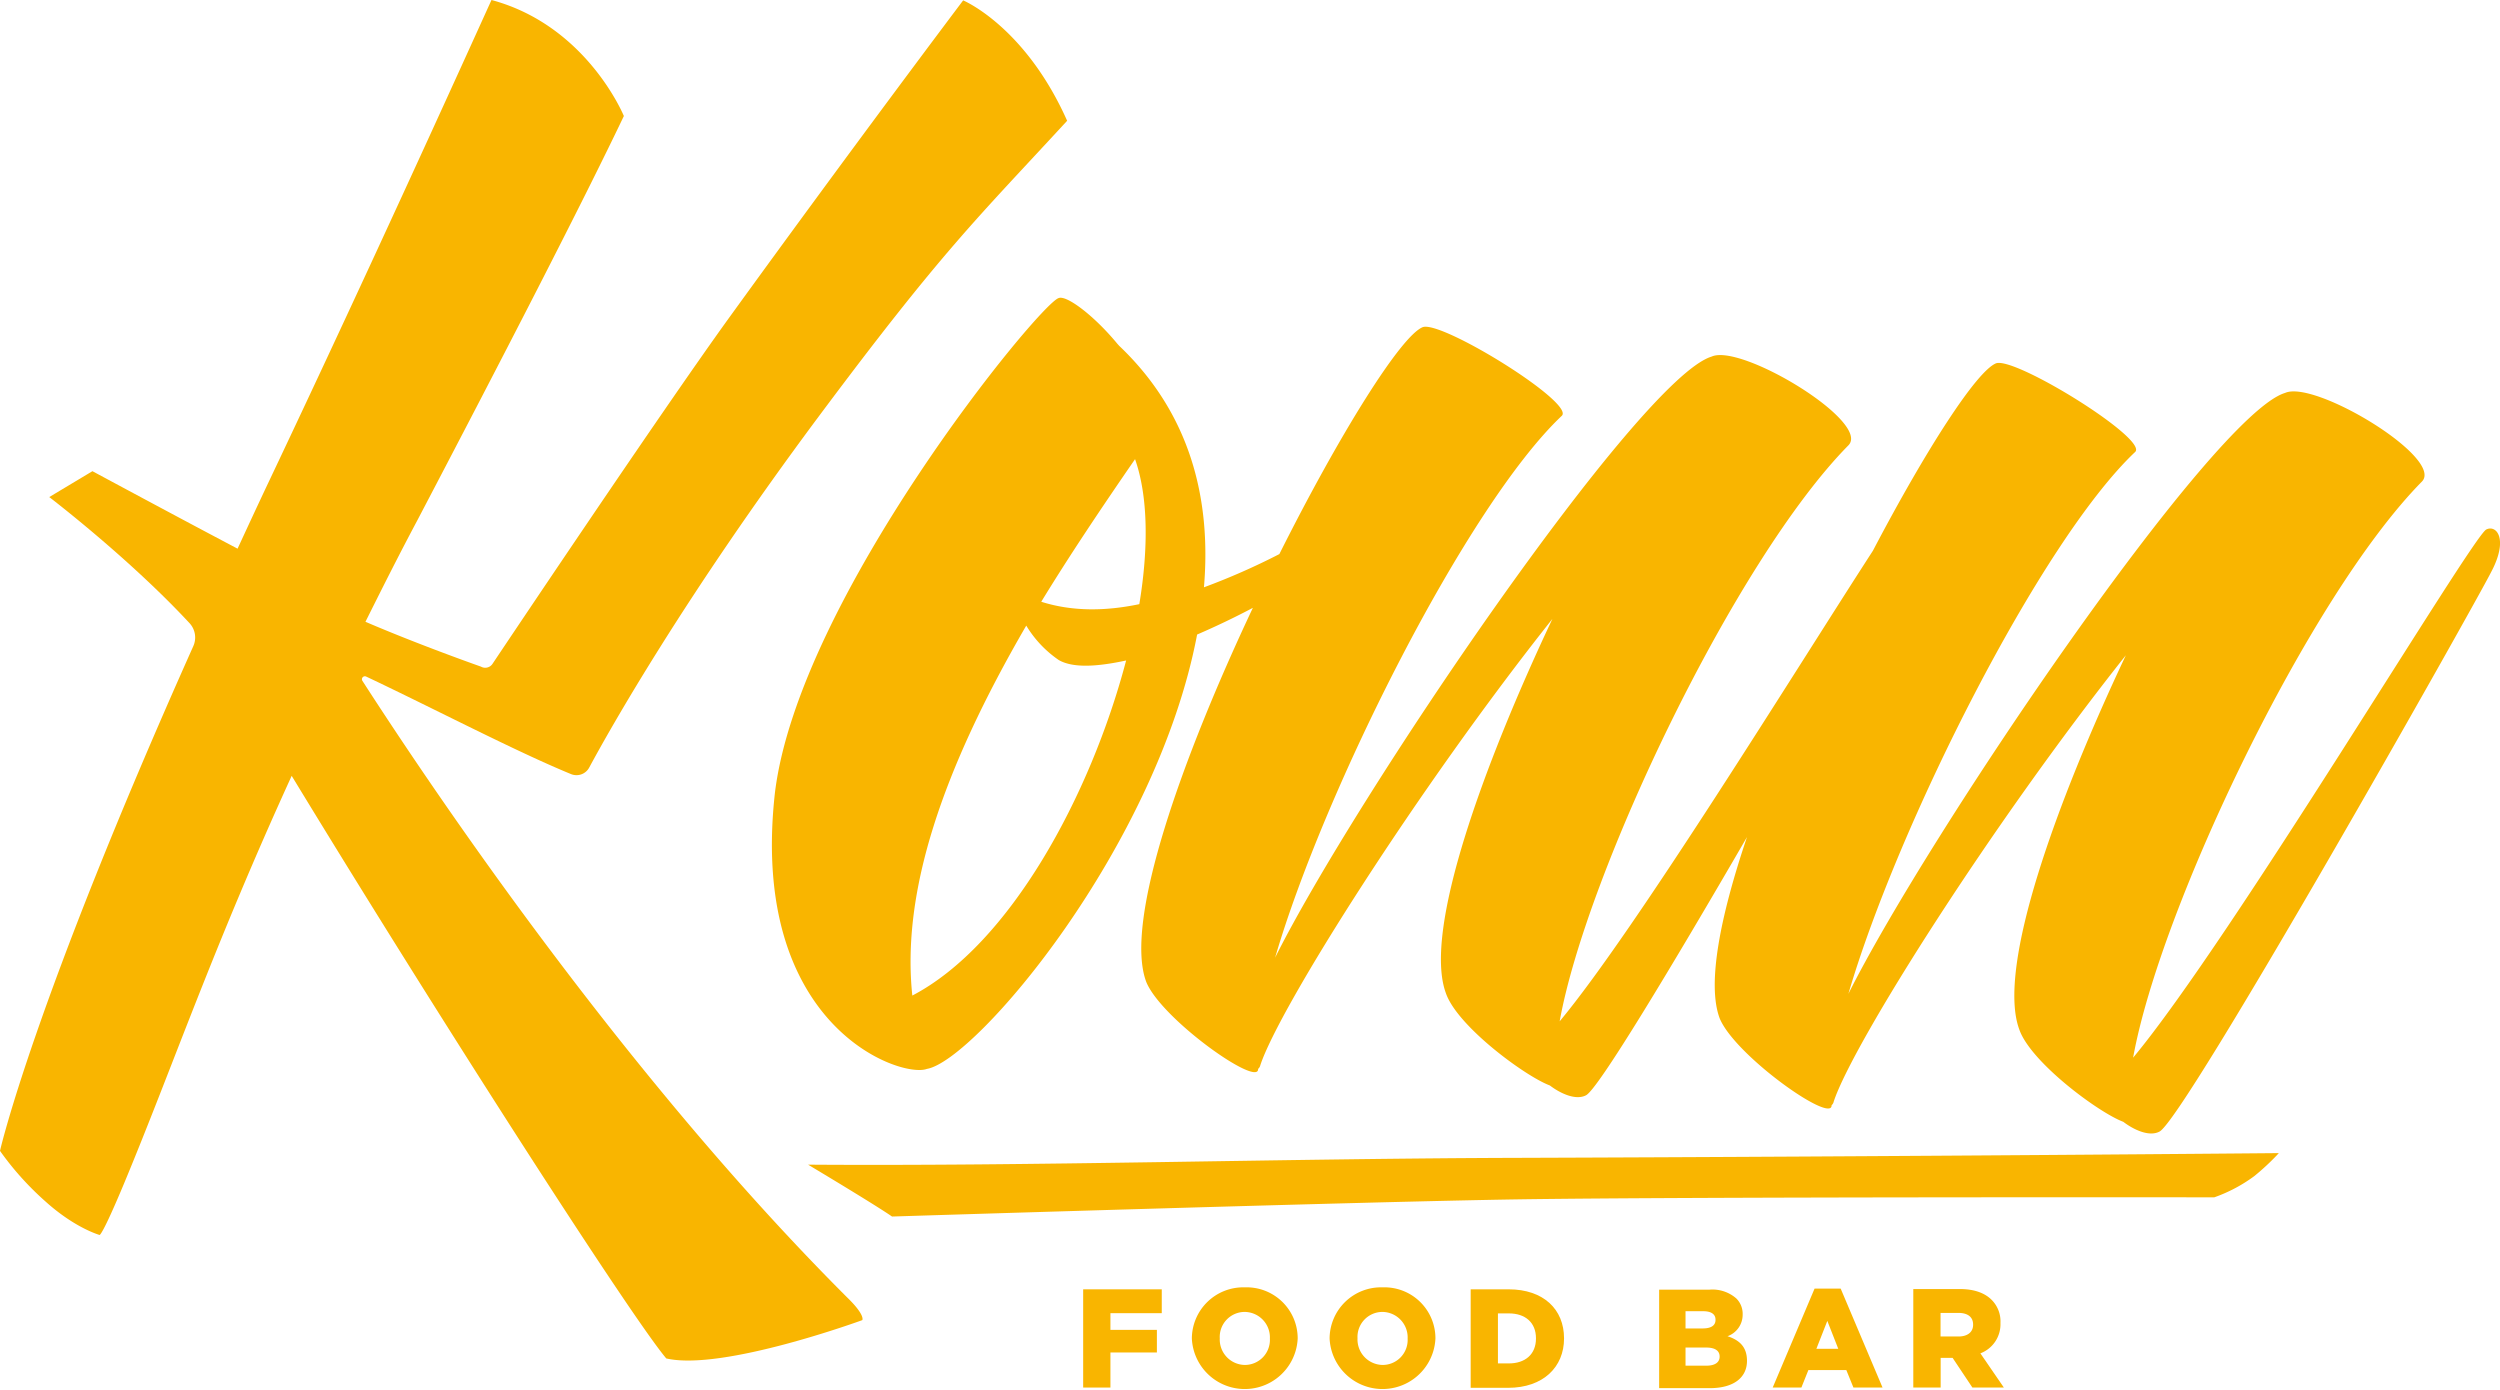 <svg xmlns="http://www.w3.org/2000/svg" viewBox="0 0 456.83 253.91"><defs><style>.cls-1{fill:#f9b500;}</style></defs><g id="Layer_2" data-name="Layer 2"><g id="Vrstva_1" data-name="Vrstva 1"><path class="cls-1" d="M454.32,96.76c-2.54,1.23-46.63,75-64.53,96.51C394.68,166.08,421.87,109,442.56,88c4.14-4.26-19.58-18.64-25-16.2-13.27,4-65.29,80.79-79.8,109.81,9-30.76,35.16-82.71,52.38-99,2.6-2.27-21.77-17.39-25.37-16.23-3.55,1.36-12.82,15.74-22.53,34.26C328.4,122,298.85,170,285,186.63c4.9-27.19,32.09-84.29,52.77-105.26,4.15-4.26-19.58-18.65-25-16.21C299.48,69.2,247.46,146,233,175c9-30.76,35.15-82.71,52.37-99,2.61-2.27-21.77-17.39-25.36-16.23-4,1.53-15.26,19.59-26.23,41.48A124.59,124.59,0,0,1,220,107.32c1.38-16.27-2.56-31.84-15.5-44.14l-.33-.37c-4.25-5.14-9.29-8.94-10.73-8.34-3.6,1.16-47.46,54.78-51.83,90.35-4.82,42.86,23.08,52.29,27.77,50.5,8.89-1.53,42-40.51,49.37-79.37,3.5-1.51,7-3.19,10.19-4.88-12.83,27.21-23.64,57.23-19.49,68.34,2.73,6.78,20.58,19.4,20.45,15.91a1.23,1.23,0,0,0,.4-.67c3.48-10.57,28.9-50.73,53.37-81.55-12.6,26.7-23.66,57-19.46,68.38,2.08,6.05,14.52,15.2,19,16.87,2,1.52,4.75,2.74,6.57,1.81,2.1-.88,15.67-23.44,29.45-47.2-4.88,14.46-7.33,26.81-5,33.09,2.74,6.78,20.59,19.4,20.46,15.91a1.18,1.18,0,0,0,.39-.67c3.48-10.57,28.9-50.73,53.38-81.55-12.6,26.7-23.67,57-19.47,68.38,2.08,6,14.52,15.2,19,16.87,2,1.52,4.75,2.74,6.57,1.81C398.9,205,452,110.89,455.24,104.48,458.44,98.42,456.14,95.83,454.32,96.76ZM166.71,181.92c-2-18.92,5.42-41.08,20.82-67.6a20.35,20.35,0,0,0,5.94,6.29c2.71,1.56,7.31,1.16,12.31.08C199.29,145.34,184.54,172.61,166.71,181.92Zm41.48-71.52c-6.42,1.34-12.4,1.31-17.92-.44,5.11-8.37,10.94-17.06,17.14-26.06C209.79,90.66,209.9,100.07,208.19,110.4Z"></path><path class="cls-1" d="M154.72,237c-39.63-39.61-74-90.11-88.49-112.58a.54.54,0,0,1,.68-.79c12.46,5.89,27.19,13.61,37.43,17.82a2.63,2.63,0,0,0,3.32-1.18c3.77-7,17.36-31.16,41.94-64.16C172.43,45.49,178.49,40,195,22.07c-7.7-17.29-19-22-19-22s-19.8,26.26-42.68,57.87C120.54,75.62,90,121.3,90,121.3a1.59,1.59,0,0,1-2.12.51s-11.11-3.9-21.1-8.19c2.91-5.83,6-12,9.43-18.44C92.09,64.89,106.5,36.93,114,21.2c0,0-6.74-16.51-24.19-21.2Q67.34,49.59,49.13,88c-2,4.22-3.88,8.29-5.72,12.26C33.2,94.88,16.89,86.1,16.89,86.1L9,90.83S23.63,102,34.66,113.9a3.86,3.86,0,0,1,.66,4.18C6,183.67,0,210.3,0,210.3a54.22,54.22,0,0,0,8.3,9.24c5.42,4.89,9.9,6.13,9.9,6.13s.46.2,4.49-9.46c8.94-21.49,16.1-42.68,30.61-74.44,27.54,45.27,62.13,99,68.45,106.46,10.28,2.37,35.82-7,35.82-7S158.2,240.36,154.72,237Z"></path><path class="cls-1" d="M147.66,212.82C161.14,220.9,163,222.3,163,222.3s85.87-2.7,114.51-3.14c32.09-.48,127.11-.37,127.11-.37a27.85,27.85,0,0,0,7.3-3.87,43.86,43.86,0,0,0,4.5-4.21s-66,.62-140.24.87C234.09,211.72,188.18,213.12,147.66,212.82Z"></path><polygon class="cls-1" points="197.93 253.55 202.91 253.55 202.91 247.14 211.4 247.14 211.4 243.01 202.91 243.01 202.91 239.96 212.29 239.96 212.29 235.6 197.93 235.6 197.93 253.55"></polygon><path class="cls-1" d="M227.48,235.24a9.4,9.4,0,0,0-9.69,9.34v0a9.68,9.68,0,0,0,19.34,0v-.05A9.33,9.33,0,0,0,227.48,235.24Zm4.57,9.39a4.58,4.58,0,0,1-4.57,4.79,4.65,4.65,0,0,1-4.59-4.84v-.05a4.57,4.57,0,0,1,4.54-4.8,4.66,4.66,0,0,1,4.62,4.85Z"></path><path class="cls-1" d="M252.66,235.24a9.4,9.4,0,0,0-9.7,9.34v0a9.68,9.68,0,0,0,19.34,0v-.05A9.32,9.32,0,0,0,252.66,235.24Zm4.56,9.39a4.57,4.57,0,0,1-4.56,4.79,4.66,4.66,0,0,1-4.6-4.84v-.05a4.57,4.57,0,0,1,4.54-4.8,4.66,4.66,0,0,1,4.62,4.85Z"></path><path class="cls-1" d="M275.67,235.6h-6.93v18h6.83c6.46,0,10.23-3.84,10.23-9v-.06C285.8,239.29,282.08,235.6,275.67,235.6Zm5,9c0,2.9-2,4.54-4.95,4.54h-2V240h2c3,0,4.95,1.67,4.95,4.54Z"></path><path class="cls-1" d="M315.67,244.17a4.17,4.17,0,0,0,2.77-4v0a3.94,3.94,0,0,0-1.16-2.9,6.61,6.61,0,0,0-4.89-1.61h-9.21v18h9.26c4.28,0,6.79-1.87,6.79-5v0C319.23,246.12,317.85,244.88,315.67,244.17ZM308,239.6h3.23c1.48,0,2.25.56,2.25,1.54v.05c0,1.05-.84,1.56-2.36,1.56H308Zm6.23,8.31c0,1.05-.87,1.64-2.39,1.64H308v-3.31h3.79c1.67,0,2.44.64,2.44,1.62Z"></path><path class="cls-1" d="M331.58,235.47l-7.65,18.08h5.24l1.28-3.2h6.93l1.3,3.2H344l-7.65-18.08Zm.33,11,2-5.1,2,5.1Z"></path><path class="cls-1" d="M365.55,241.78v-.05a5.56,5.56,0,0,0-1.59-4.18c-1.21-1.23-3.11-2-5.85-2h-8.49v18h5v-5.43h2.18l3.62,5.43h5.75l-4.29-6.25A5.69,5.69,0,0,0,365.55,241.78Zm-5,.31c0,1.31-1,2.13-2.66,2.13h-3.29v-4.31h3.26c1.67,0,2.69.72,2.69,2.13Z"></path></g></g></svg>